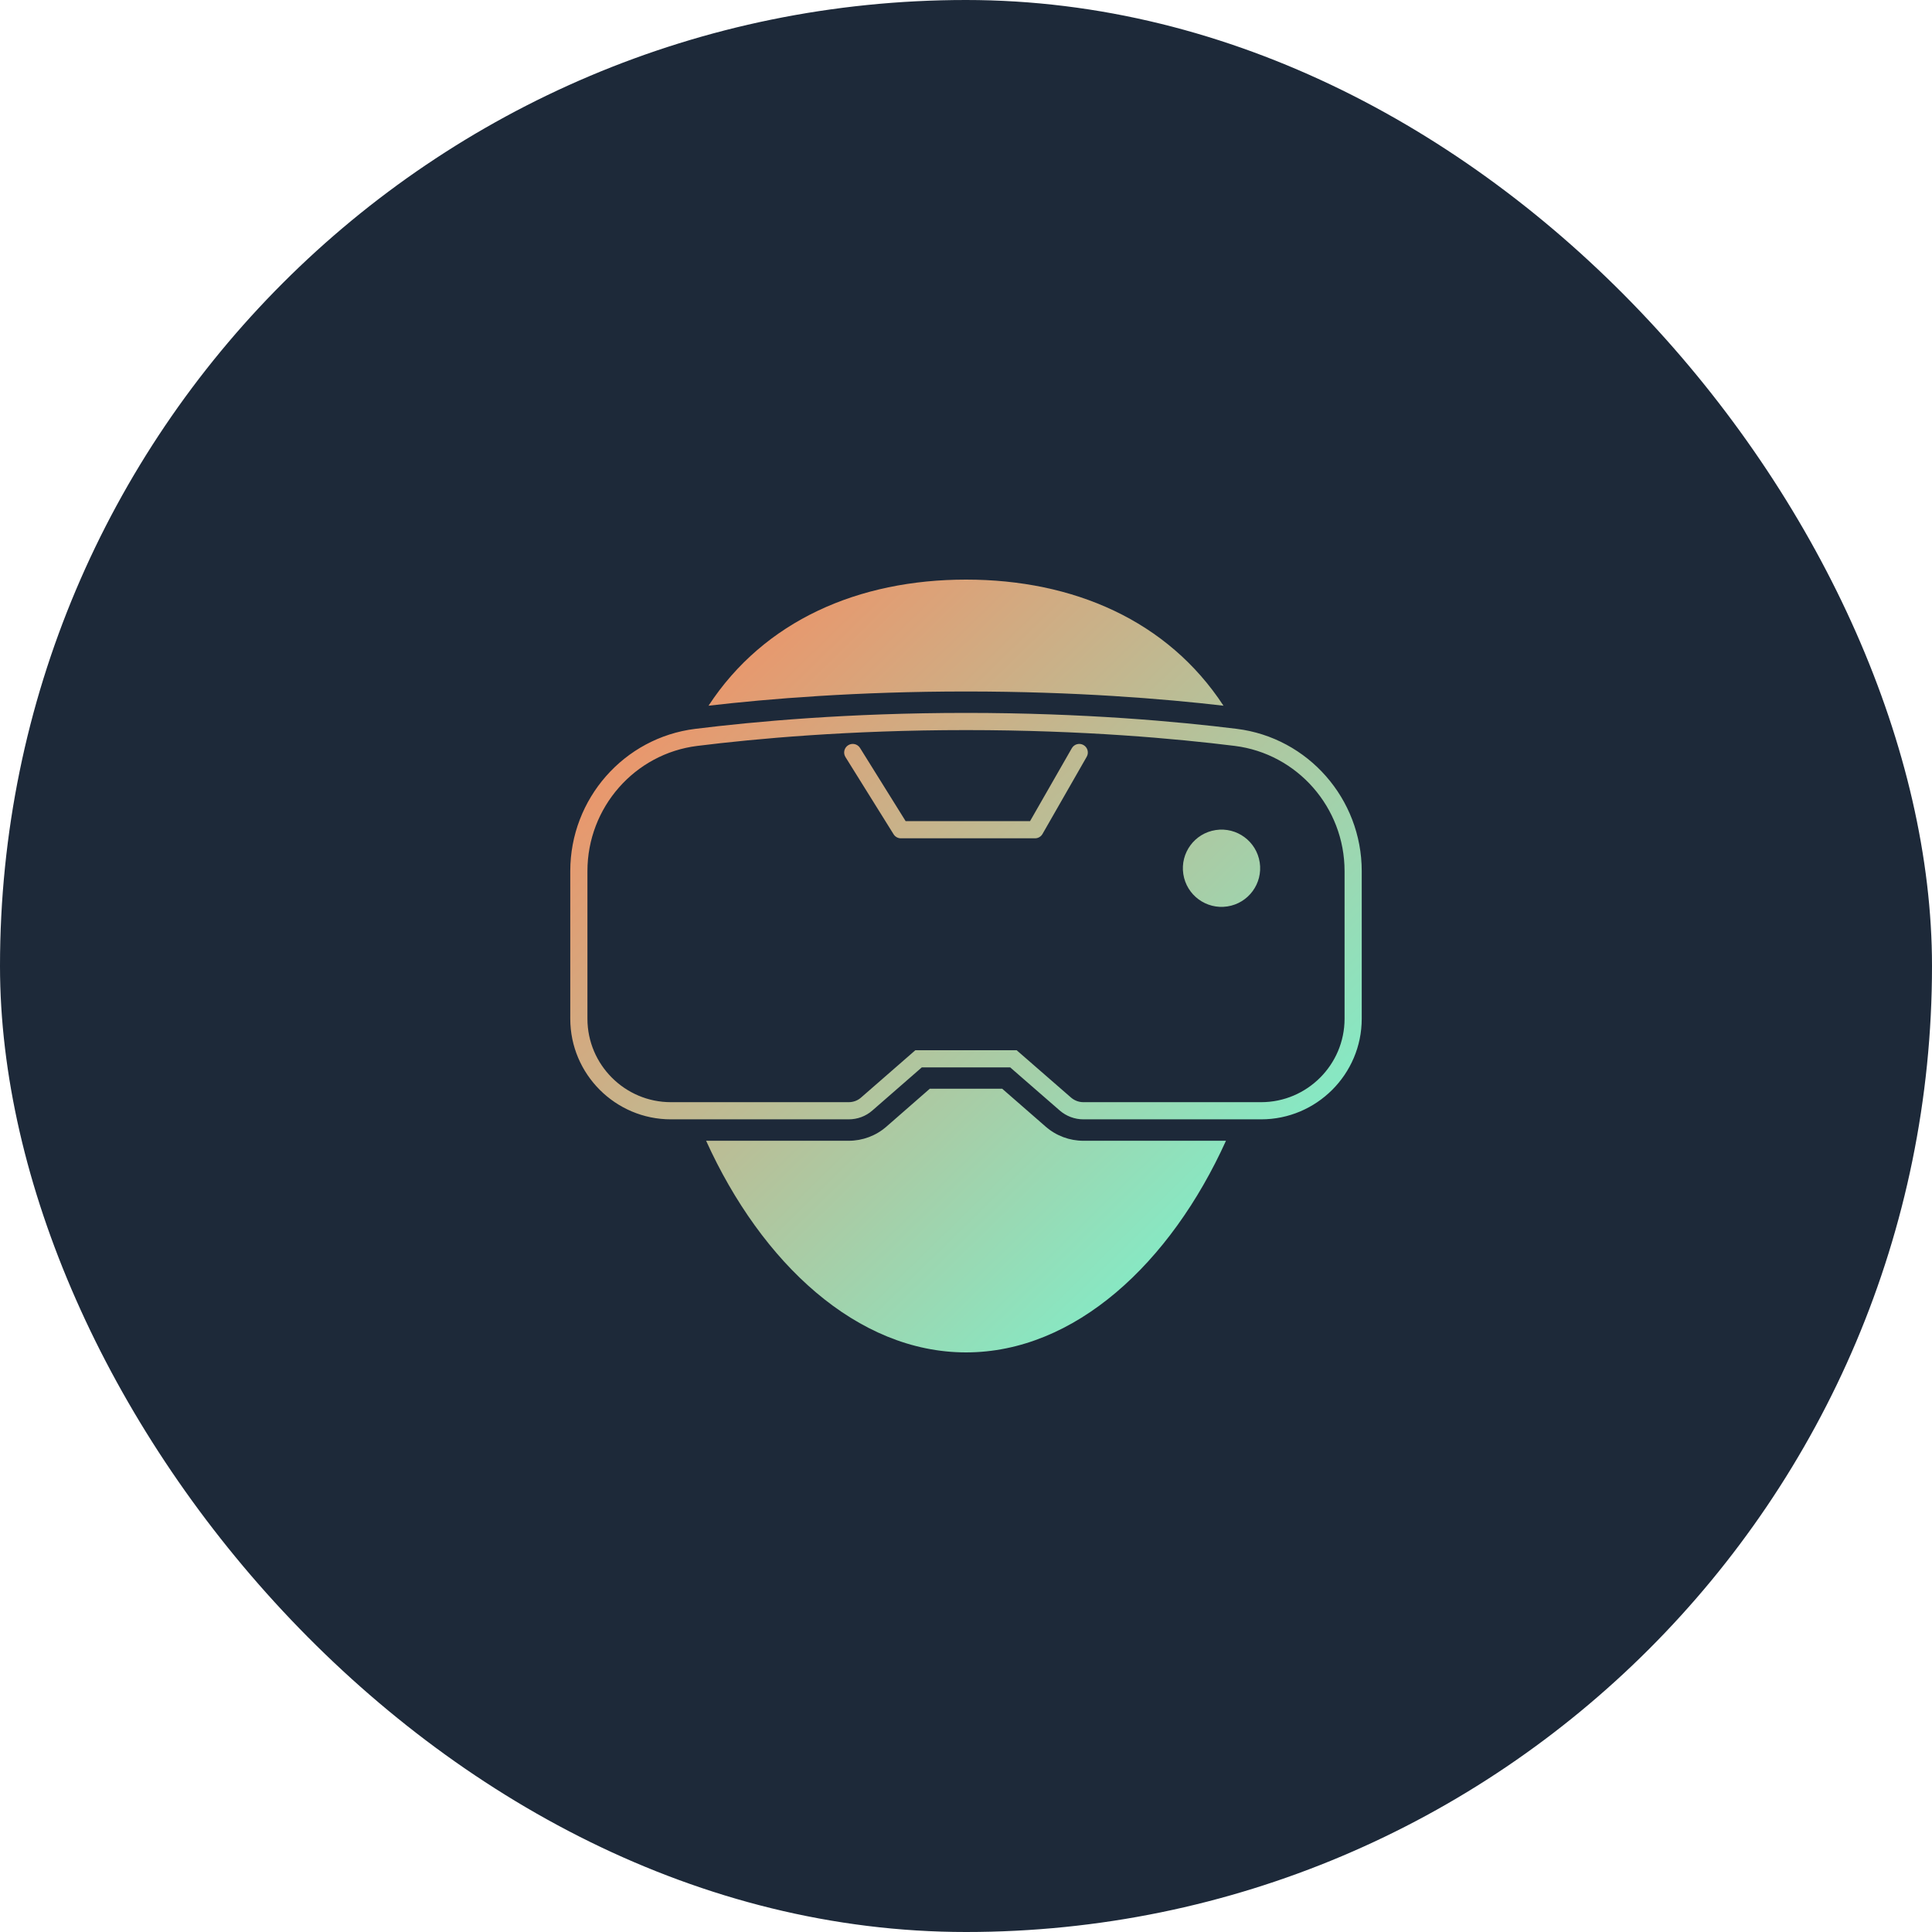 <svg width="200" height="200" viewBox="0 0 200 200" fill="none" xmlns="http://www.w3.org/2000/svg">
<rect width="200" height="200" rx="100" fill="#1D2939"/>
<path fill-rule="evenodd" clip-rule="evenodd" d="M126.654 73.054C120.88 64.234 111.113 60 100.004 60C88.895 60 79.12 64.234 73.346 73.054C79.516 72.34 88.706 71.582 100.004 71.582C111.303 71.582 120.493 72.34 126.654 73.054ZM100.004 75.578C87.906 75.578 78.202 76.469 72.199 77.214L72.198 77.214C65.714 78.011 60.811 83.582 60.811 90.177V105.46C60.811 110.218 64.69 114.097 69.448 114.097H87.854C88.334 114.097 88.785 113.929 89.133 113.622L89.137 113.618L94.507 108.937L94.758 108.719H95.091H104.909H105.242L105.493 108.937L110.869 113.617L110.871 113.618C111.226 113.925 111.682 114.097 112.154 114.097H130.552C135.31 114.097 139.189 110.218 139.189 105.46V90.177C139.189 83.591 134.295 78.019 127.809 77.214L127.907 76.429L127.809 77.214C121.807 76.469 112.103 75.578 100.004 75.578ZM71.981 75.45C78.043 74.698 87.82 73.8 100.004 73.8C112.189 73.8 121.967 74.698 128.028 75.45C135.414 76.366 140.966 82.704 140.966 90.177V105.46C140.966 111.2 136.292 115.874 130.552 115.874H112.154C111.251 115.874 110.382 115.547 109.705 114.96L109.704 114.959L104.576 110.496H95.424L90.31 114.955L90.308 114.957C89.623 115.561 88.75 115.874 87.854 115.874H69.448C63.708 115.874 59.034 111.2 59.034 105.46V90.177C59.034 82.695 64.595 76.358 71.981 75.45ZM108.248 116.629C109.332 117.576 110.718 118.092 112.155 118.092H126.912C121.172 130.758 111.277 140 100.004 140C88.732 140 78.836 130.758 73.097 118.092H87.854C89.291 118.092 90.677 117.576 91.761 116.629L96.253 112.705H103.748L108.248 116.629ZM127.051 93.835C129.235 93.504 130.737 91.464 130.406 89.28C130.074 87.096 128.035 85.594 125.851 85.926C123.667 86.257 122.165 88.296 122.496 90.481C122.828 92.665 124.867 94.167 127.051 93.835ZM112.496 78.34C112.739 77.914 112.592 77.371 112.166 77.127C111.74 76.883 111.197 77.031 110.953 77.457L106.631 85.003H93.751L89.03 77.428C88.77 77.011 88.222 76.884 87.806 77.144C87.389 77.404 87.262 77.952 87.521 78.368L92.504 86.362C92.666 86.623 92.951 86.781 93.258 86.781H107.146C107.465 86.781 107.759 86.611 107.918 86.334L112.496 78.34Z" fill="url(#paint0_linear_389_1516)"/>
<defs>
<linearGradient id="paint0_linear_389_1516" x1="59.034" y1="60" x2="139.011" y2="141.909" gradientUnits="userSpaceOnUse">
<stop stop-color="#FF8559"/>
<stop offset="1" stop-color="#6BFFDC"/>
</linearGradient>
</defs>
</svg>
